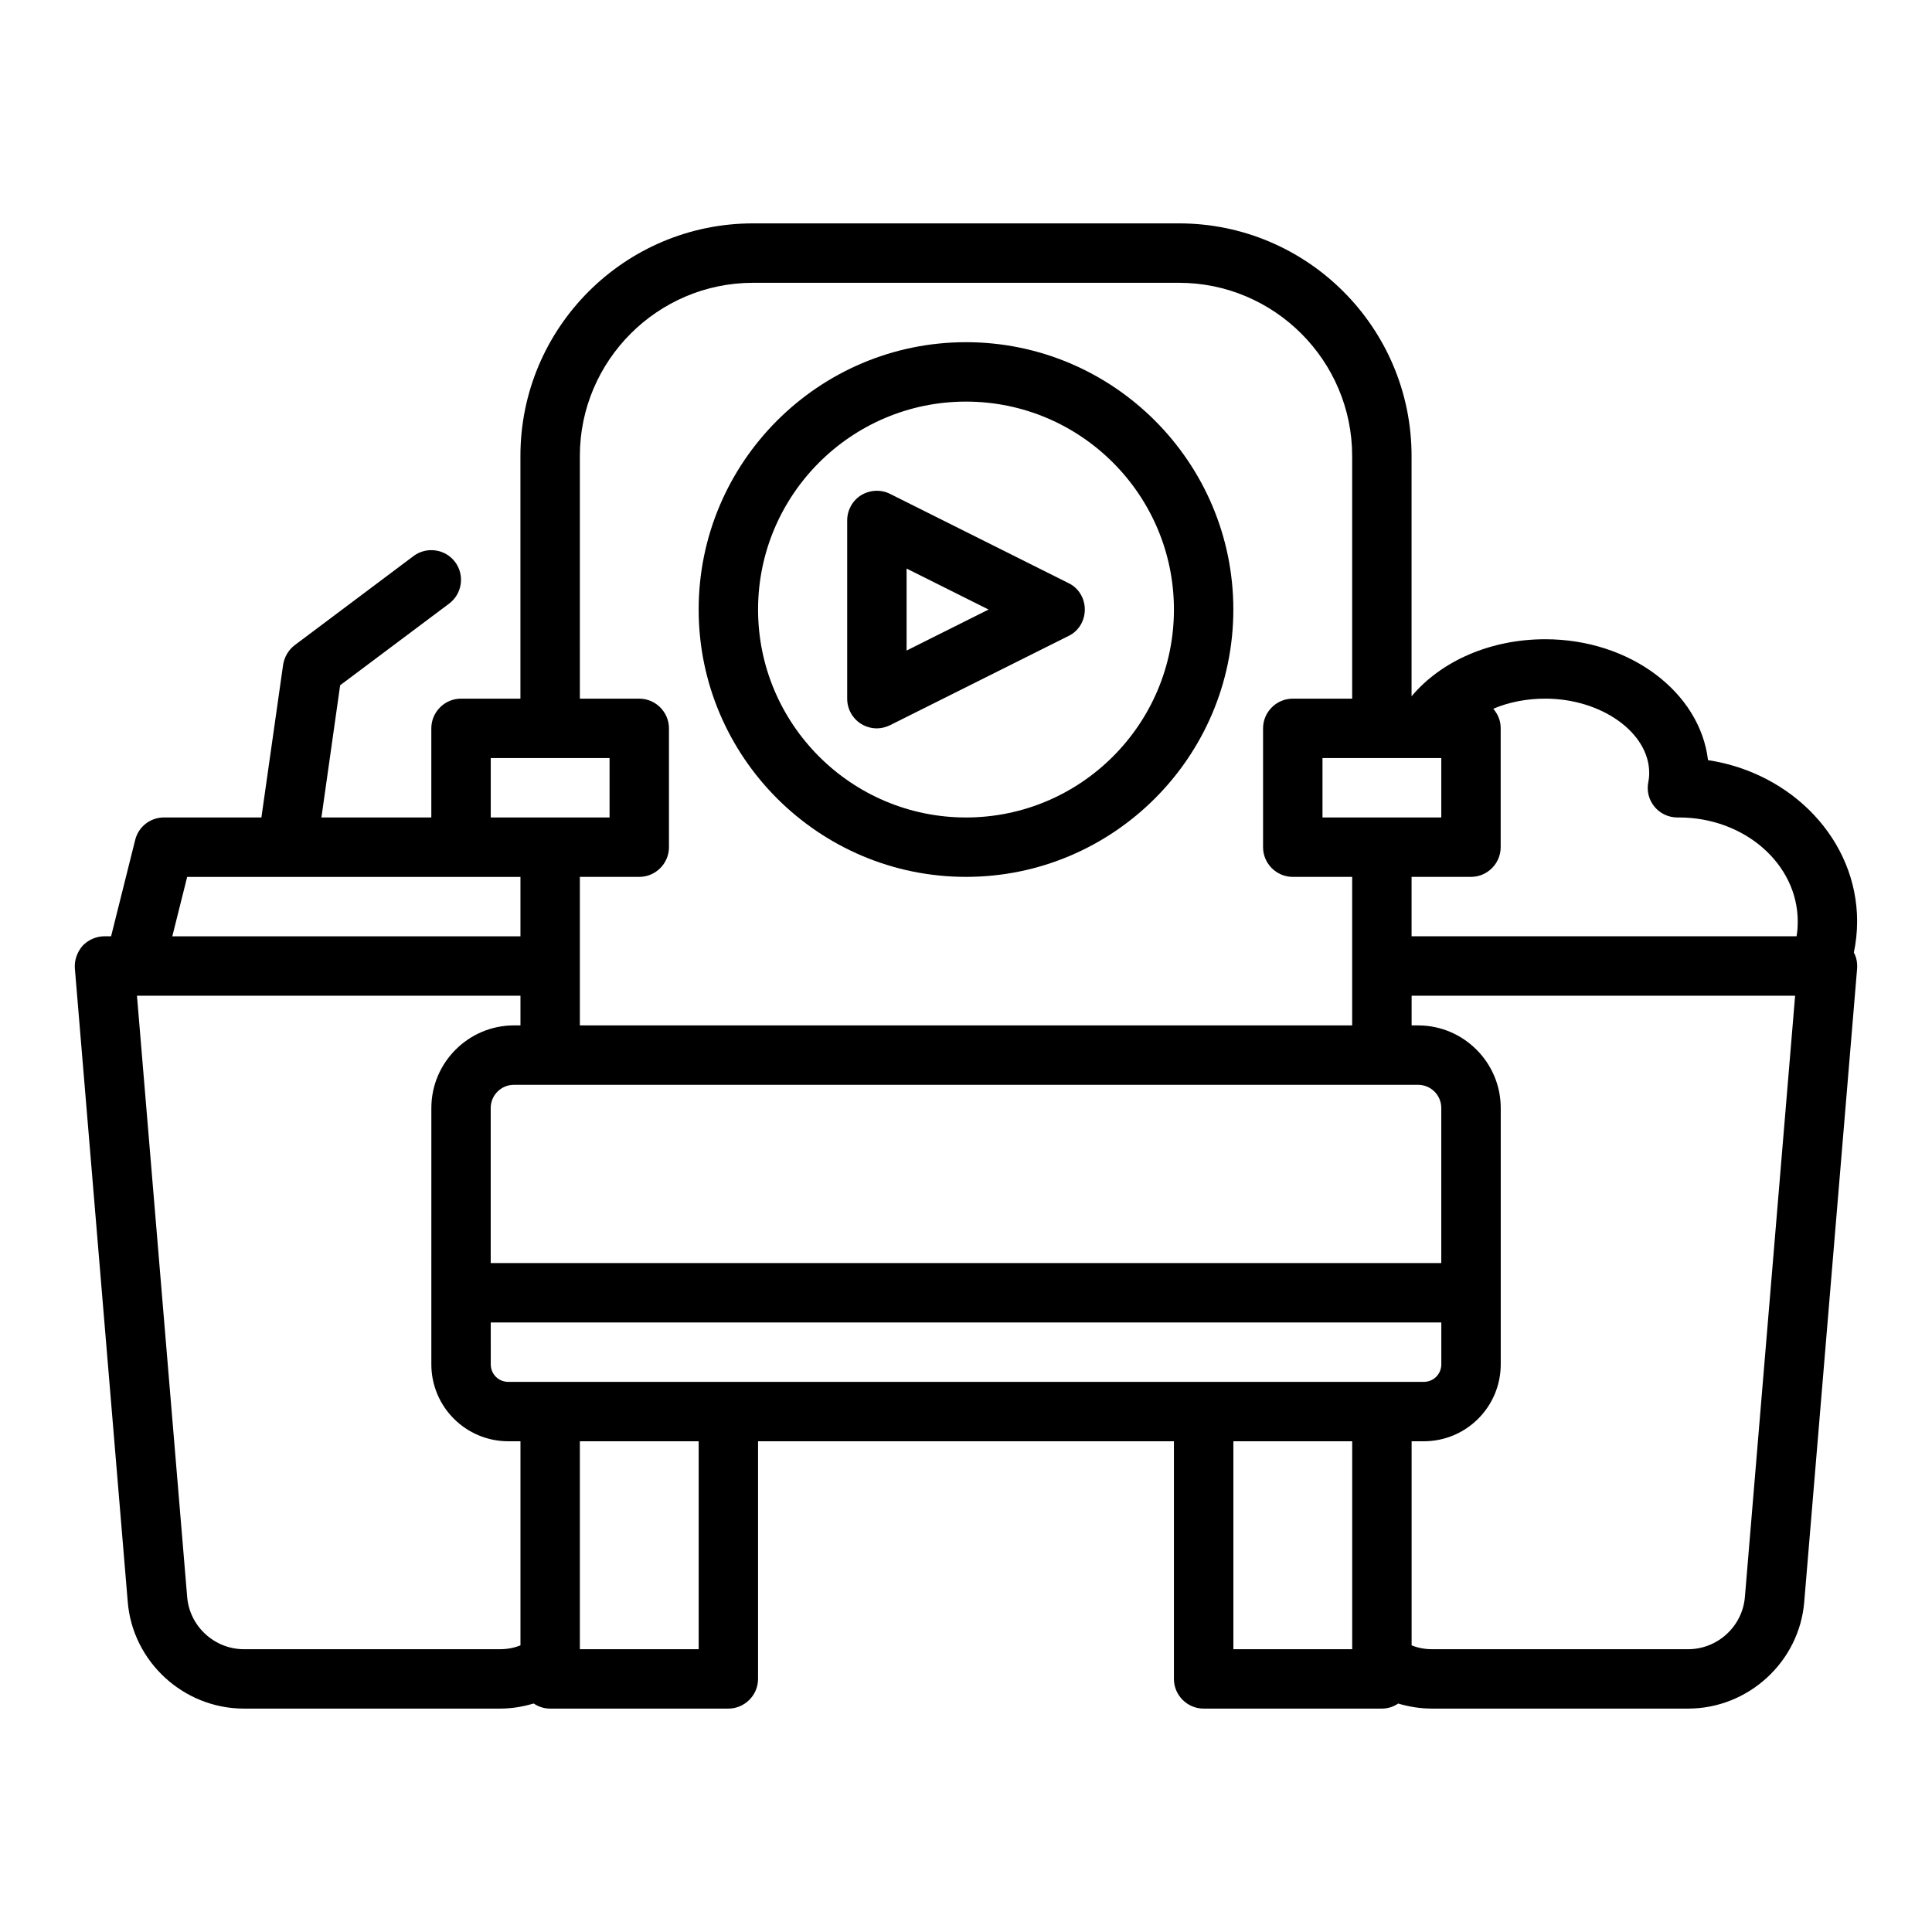 <?xml version="1.0" encoding="UTF-8"?>
<!-- Uploaded to: ICON Repo, www.svgrepo.com, Generator: ICON Repo Mixer Tools -->
<svg fill="#000000" width="800px" height="800px" version="1.1" viewBox="144 144 512 512" xmlns="http://www.w3.org/2000/svg">
 <g>
  <path d="m636.16 388.19c0-21.492-17.16-39.359-39.52-42.746-2.121-17.949-20.621-32.039-43.137-32.039-14.406 0-27.473 5.668-35.426 15.113v-63.684c0.004-34.008-27.629-61.637-61.633-61.637h-112.89c-34.008 0-61.637 27.633-61.637 61.637v64.312h-15.742c-4.328 0-7.871 3.543-7.871 7.871v23.617h-29.125l4.961-35.031 28.891-21.648c3.465-2.598 4.172-7.559 1.574-11.02-2.598-3.465-7.559-4.172-11.02-1.574l-31.488 23.617c-1.652 1.258-2.754 3.148-3.07 5.195l-5.754 40.461h-25.82c-3.621 0-6.769 2.441-7.637 5.984l-6.375 25.504h-1.734c-2.203 0-4.328 0.945-5.824 2.519-1.418 1.652-2.203 3.777-2.047 5.981l14.012 167.83c1.262 15.902 14.801 28.344 30.781 28.344h67.855c3.07 0 5.984-0.473 8.895-1.34h0.078c1.262 0.867 2.758 1.34 4.332 1.34h47.23c4.328 0 7.871-3.543 7.871-7.871v-62.977h110.21v62.977c0 4.328 3.543 7.871 7.871 7.871h47.23c1.574 0 3.07-0.473 4.328-1.34 2.922 0.867 5.91 1.34 8.98 1.34h67.855c15.98 0 29.52-12.438 30.781-28.34l14.012-167.83c0.078-1.496-0.156-2.914-0.867-4.172 0.555-2.676 0.867-5.434 0.867-8.266zm-82.656-59.043c14.957 0 27.551 9.051 27.551 19.68 0 0.867-0.078 1.652-0.238 2.441-0.473 2.363 0.156 4.723 1.652 6.535 1.5 1.809 3.707 2.832 6.066 2.832h0.395c17.398 0 31.488 12.359 31.488 27.551 0 1.34-0.078 2.676-0.316 3.938h-102.02v-15.742h15.742c4.328 0 7.871-3.543 7.871-7.871v-31.488c0-0.707-0.078-1.34-0.238-1.969-0.078-0.395-0.234-0.707-0.395-1.102-0.148-0.395-0.383-0.867-0.699-1.262-0.156-0.316-0.395-0.551-0.629-0.867 4.094-1.73 8.816-2.676 13.773-2.676zm-43.293 181.06h-231.51c-2.598 0-4.644-2.047-4.644-4.644l-0.004-11.102h251.91v11.098c-0.004 2.602-2.051 4.648-4.648 4.648zm15.742-31.488h-251.91v-41.094c0.004-3.383 2.758-6.137 6.141-6.137h239.63c3.387 0 6.141 2.754 6.141 6.141zm-4.406-133.82h4.41v15.742h-31.484v-15.742zm-223.88-80.059c0-25.27 20.625-45.895 45.895-45.895h112.88c25.27 0 45.895 20.625 45.895 45.895v64.312h-15.742c-4.328 0-7.871 3.543-7.871 7.871v31.488c0 4.328 3.543 7.871 7.871 7.871h15.742v39.359h-204.67v-39.359h15.742c4.328 0 7.871-3.543 7.871-7.871v-31.488c0-4.328-3.543-7.871-7.871-7.871h-15.742zm-23.613 80.059h31.484v15.742h-31.484zm-80.453 31.488h88.324v15.742h-92.262zm15.035 204.67c-7.793 0-14.406-6.062-15.035-13.855l-13.305-159.33h101.63v7.871h-1.73c-12.043 0-21.883 9.84-21.883 21.883l-0.004 48.965v18.973c0 11.258 9.133 20.387 20.391 20.387h3.227v54.082c-1.734 0.707-3.543 1.023-5.434 1.023zm120.52 0h-31.488v-55.105h31.488zm141.7-55.105h31.488v55.105h-31.488zm135.56 41.25c-0.629 7.793-7.242 13.855-15.035 13.855h-67.855c-1.891 0-3.699-0.316-5.434-1.023v-54.082h3.227c11.258 0 20.391-9.133 20.391-20.391v-67.934c0-12.043-9.84-21.883-21.887-21.883h-1.73v-7.871h101.63z"/>
  <path d="m400 376.38c39.047 0 70.848-31.805 70.848-70.848 0-39.047-31.805-70.848-70.848-70.848-39.047 0-70.848 31.805-70.848 70.848 0 39.043 31.805 70.848 70.848 70.848zm0-125.95c30.387 0 55.105 24.719 55.105 55.105 0 30.387-24.719 55.105-55.105 55.105s-55.105-24.719-55.105-55.105c0.004-30.387 24.723-55.105 55.105-55.105z"/>
  <path d="m372.21 335.84c1.262 0.789 2.758 1.184 4.176 1.184 1.18 0 2.441-0.316 3.543-0.867l47.23-23.617c2.676-1.258 4.328-4.012 4.328-7.004 0-2.992-1.652-5.746-4.328-7.008l-47.23-23.617c-2.441-1.258-5.352-1.102-7.715 0.316-2.281 1.418-3.699 3.938-3.699 6.691v47.23c-0.004 2.758 1.414 5.277 3.695 6.691zm12.047-41.168 21.727 10.863-21.727 10.863z"/>
 </g>
</svg>